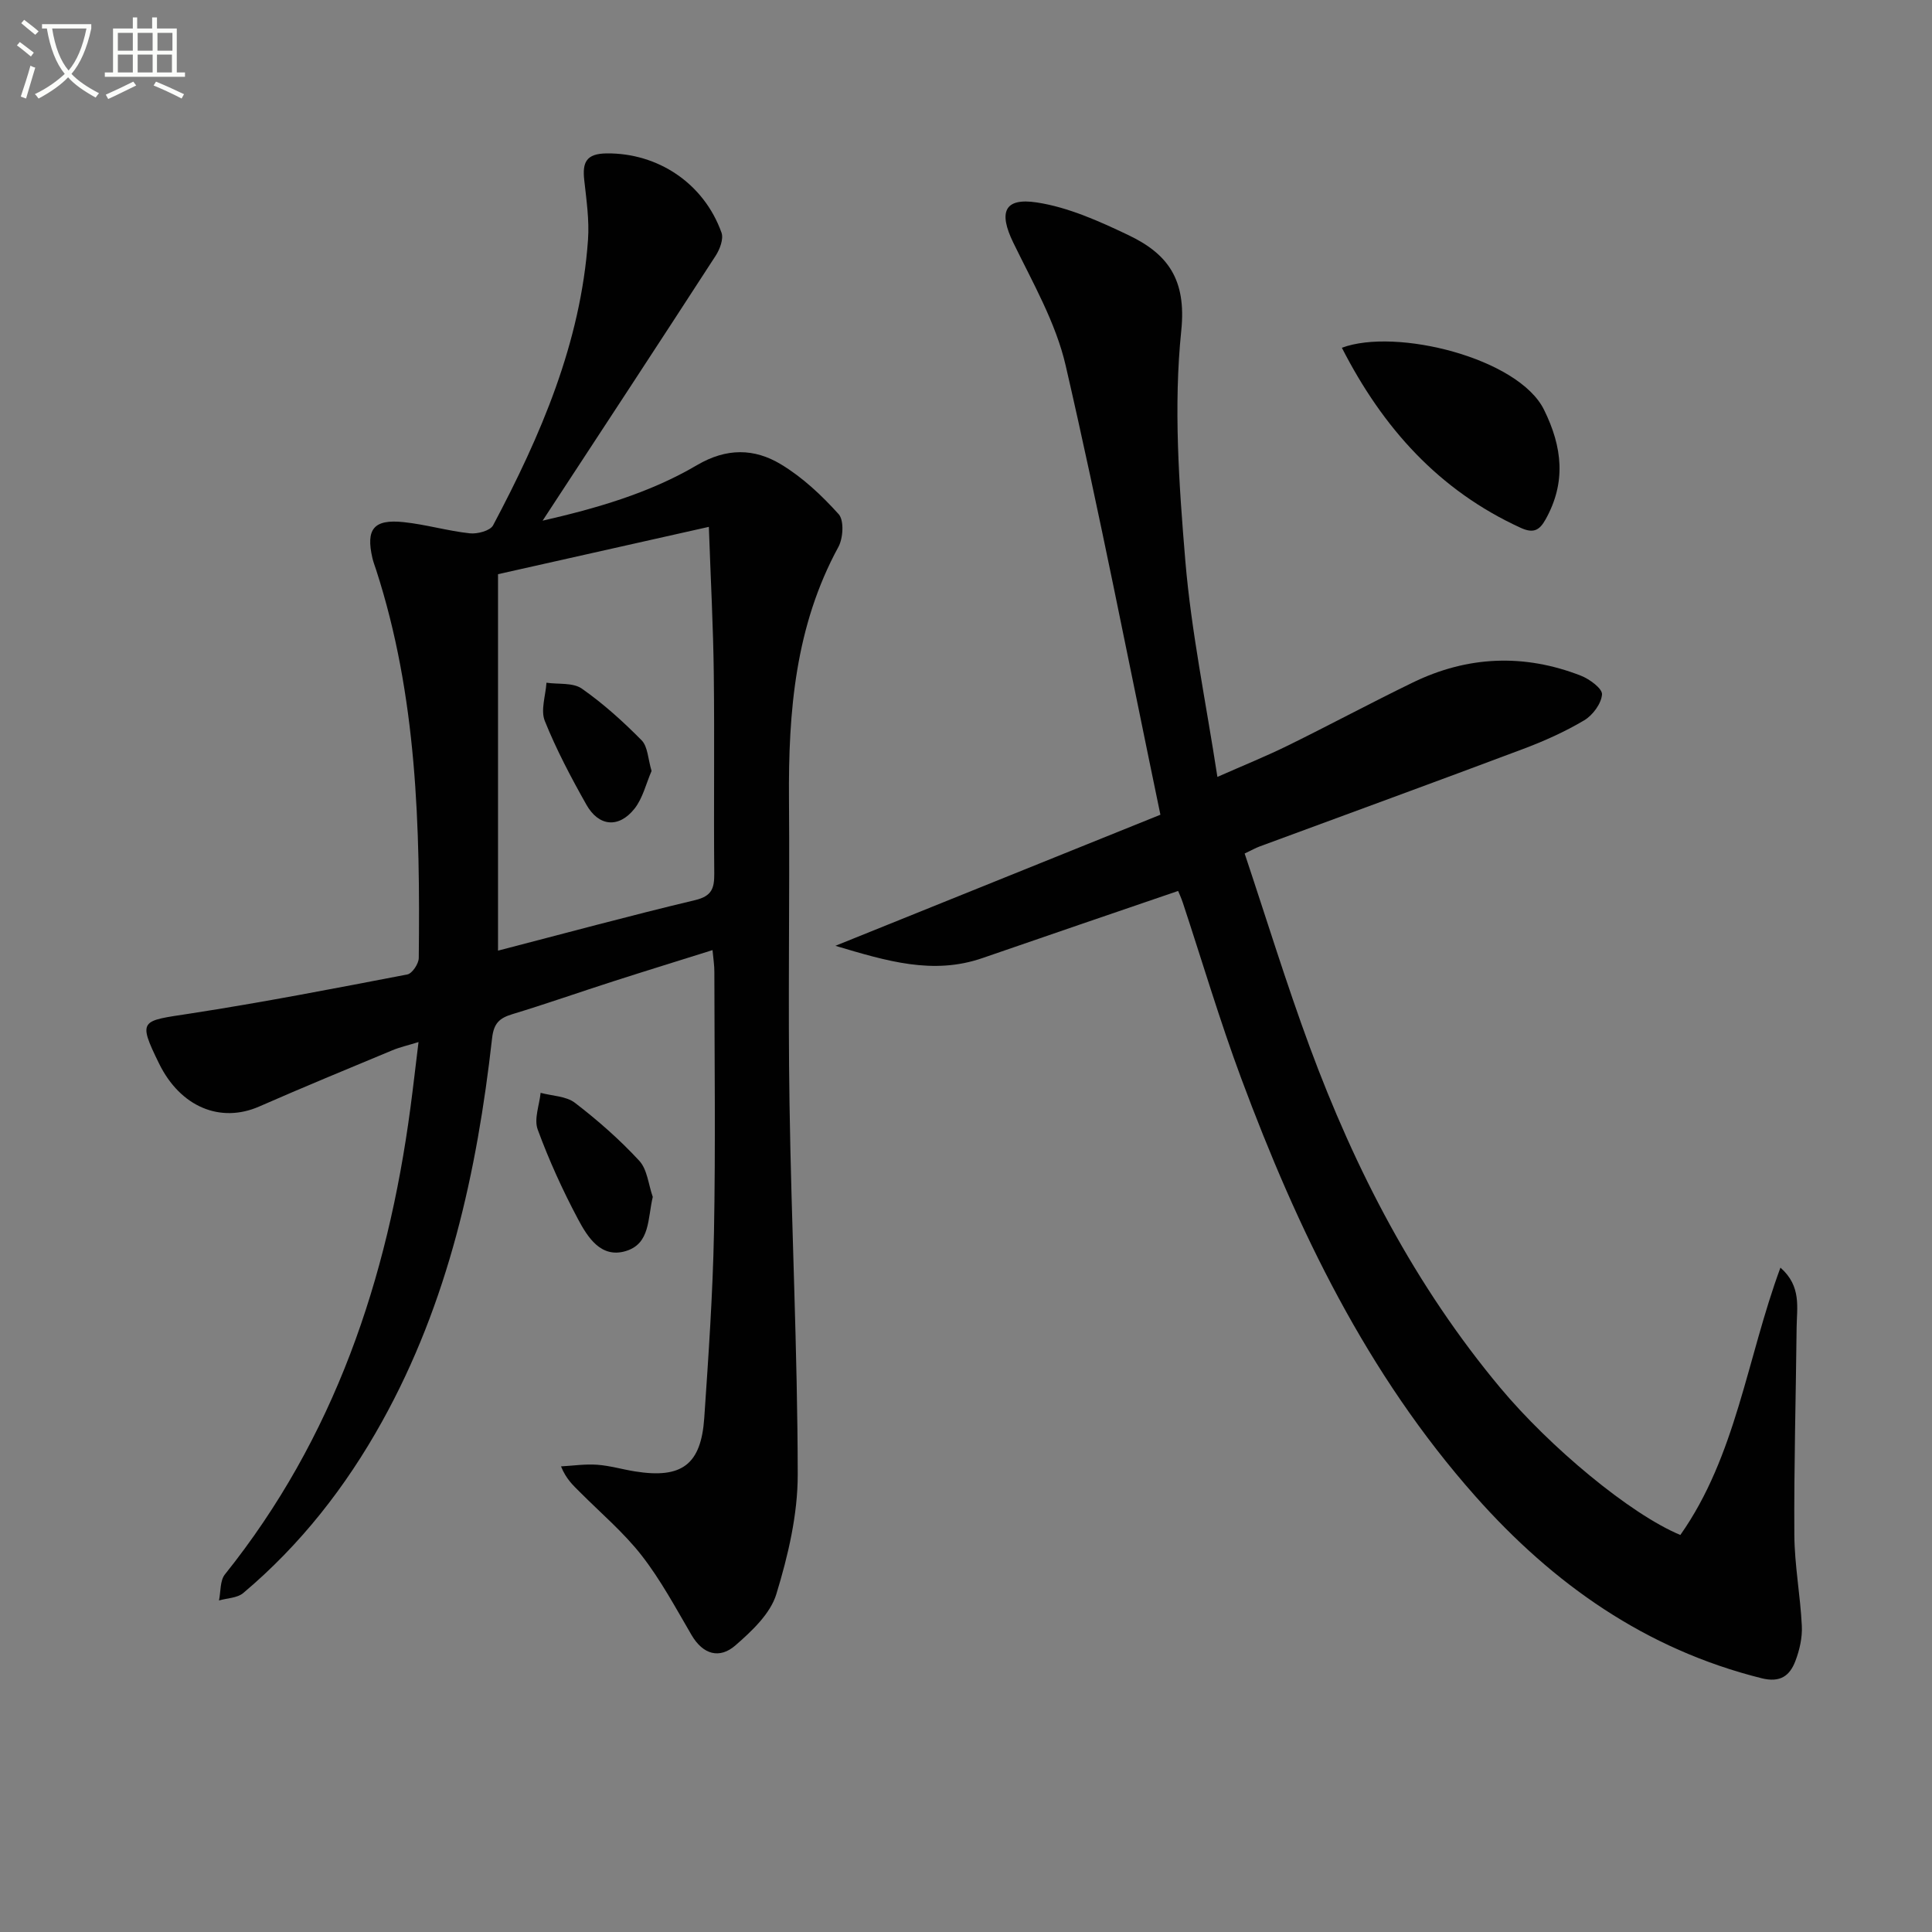 <svg enable-background="new 0 0 400 400" viewBox="0 0 400 400" xmlns="http://www.w3.org/2000/svg"><rect x="0" y="0" width="400" height="400" fill="#808080" stroke="none"/><path d="m6.4 11.7c-1-.8-1.9-1.6-2.9-2.3l.6-.7c.9.7 1.9 1.4 2.9 2.2zm-2.1 8.3c.7-2.1 1.4-4.2 2-6.4.2.1.6.3 1 .4-.7 2.3-1.3 4.4-1.9 6.4zm3-12.8c-1.1-.9-2.1-1.7-2.9-2.4l.6-.7c1 .8 2 1.5 3 2.4zm1.4-1.3v-.9h10.2v.9c-.9 4.2-2.3 7.3-4.1 9.4 1.3 1.4 3.2 2.7 5.7 4-.2.2-.4.5-.7.9-2.5-1.4-4.4-2.7-5.7-4.2-1.4 1.5-3.5 3-6.1 4.4 0 0 0 0-.1-.1-.3-.4-.5-.7-.7-.8 2.7-1.3 4.7-2.8 6.2-4.2-1.8-2.2-3-5.3-3.7-9.4zm9.2 0h-7.1c.6 3.8 1.7 6.7 3.4 8.7 1.7-2 2.9-4.8 3.7-8.7z" fill="#fbfcfa"/><path d="m31.6 3.6h.9v2.3h4.1v9.1h1.7v.9h-16.6v-.9h1.7v-9.1h4.1v-2.3h.9v2.3h3.1v-2.3zm-4 13.3.6.8c-1.9.9-3.8 1.9-5.8 2.8-.2-.3-.3-.6-.5-.9 2-.9 3.9-1.8 5.7-2.7zm-3.2-10.1v3.7h3.1v-3.7zm0 4.5v3.7h3.1v-3.7zm4.1-4.5v3.7h3.1v-3.7zm0 4.5v3.7h3.1v-3.7zm9.1 9.1c-2.1-1.1-4.1-2-5.8-2.7l.5-.8c2.2.9 4.1 1.8 5.8 2.6zm-1.9-13.6h-3.1v3.7h3.1zm-3.2 4.5v3.7h3.1v-3.7z" fill="#fbfcfa"/><g fill="#010101"><path d="m147.52 196.71c-7.09 2.23-13.86 4.31-20.6 6.48-6.95 2.23-13.84 4.66-20.83 6.78-2.68.81-3.86 1.87-4.21 4.99-3.12 27.72-9.07 54.69-22.79 79.38-7.5 13.51-16.9 25.52-28.74 35.49-1.23 1.03-3.32 1.04-5.01 1.53.38-1.82.19-4.1 1.22-5.39 22.65-28.27 33.68-61.12 38.4-96.5.57-4.25 1.05-8.52 1.69-13.72-2.23.69-3.89 1.06-5.44 1.71-9.2 3.83-18.42 7.63-27.54 11.63-8.06 3.53-16.33.08-20.73-8.88-4.5-9.18-3.74-8.8 6.33-10.35 15.08-2.32 30.08-5.23 45.06-8.11 1.01-.19 2.36-2.22 2.37-3.41.3-27.15-.34-54.21-8.84-80.4-.26-.79-.56-1.56-.75-2.37-1.4-6.02.25-8.12 6.44-7.47 4.6.48 9.12 1.82 13.72 2.32 1.57.17 4.22-.53 4.82-1.66 9.86-18.59 18.15-37.77 19.65-59.11.29-4.09-.33-8.27-.78-12.38-.4-3.64.38-5.47 4.65-5.51 10.53-.11 20.09 6.12 23.77 16.41.46 1.3-.34 3.43-1.2 4.76-11.83 18.26-23.77 36.44-35.84 54.87 10.97-2.52 22.03-5.65 31.95-11.49 6.13-3.61 11.89-3.5 17.39-.18 4.47 2.69 8.45 6.43 11.96 10.33 1.14 1.27.93 4.94-.05 6.76-8.93 16.38-10.38 34.09-10.24 52.23.17 20.99-.22 41.99.11 62.99.39 25.62 1.67 51.23 1.7 76.85.01 8.28-1.99 16.78-4.43 24.76-1.23 4.05-5.07 7.65-8.47 10.61-3.27 2.85-6.7 1.92-9.08-2.14-3.27-5.59-6.36-11.37-10.32-16.46-3.75-4.81-8.51-8.83-12.84-13.18-1.36-1.36-2.8-2.65-3.87-5.28 2.5-.14 5.02-.52 7.49-.34 2.63.19 5.21.96 7.83 1.38 9.69 1.55 13.68-1.39 14.34-11.08.87-12.77 1.76-25.55 2.01-38.34.34-17.99.1-35.99.08-53.99.01-1.32-.2-2.62-.38-4.52zm-44.41-77.83v77.94c13.56-3.51 27.14-7.2 40.81-10.46 3.47-.83 3.98-2.45 3.96-5.5-.13-13.81.07-27.63-.1-41.45-.11-9.59-.63-19.18-1.02-30.33-15.17 3.41-29.6 6.65-43.65 9.8z"/><path d="m240.25 168.68c-6.67-32.05-12.61-62.64-19.61-92.98-2.04-8.87-6.82-17.17-10.86-25.48-3.03-6.24-1.94-9.35 4.91-8.3 6.51 1 12.88 3.87 18.92 6.75 8.07 3.85 12.06 9.07 10.96 19.76-1.62 15.71-.48 31.85.84 47.69 1.23 14.65 4.25 29.15 6.64 44.73 5.41-2.39 10.12-4.29 14.67-6.53 8.64-4.25 17.13-8.81 25.8-13.02 11.34-5.51 23.03-5.99 34.78-1.41 1.8.7 4.48 2.68 4.38 3.89-.15 1.91-1.92 4.3-3.68 5.35-3.98 2.36-8.27 4.29-12.61 5.92-18.17 6.83-36.41 13.48-54.62 20.21-.76.28-1.48.69-3.08 1.45 4.47 13.37 8.59 26.81 13.45 39.98 9.45 25.58 21.88 49.56 39.48 70.64 10.27 12.3 26.92 26.17 37.28 30.47 11.55-16.4 13.77-36.52 20.72-55.35 4.41 3.87 3.39 8.3 3.35 12.43-.15 14.3-.56 28.61-.47 42.91.04 6.28 1.25 12.55 1.55 18.85.12 2.41-.47 4.99-1.34 7.27-1.16 3.03-3.11 4.52-7 3.55-23.98-5.99-43.12-19.49-59.26-37.69-22.44-25.3-36.82-55.18-48.47-86.51-4.45-11.97-8.08-24.24-12.09-36.37-.31-.93-.72-1.82-.97-2.43-13.63 4.67-27.07 9.24-40.49 13.89-10.24 3.55-19.79.65-30.47-2.53 22.98-9.27 44.82-18.08 67.29-27.14z"/><path d="m277.82 72c11.21-4.18 36.57 2.13 41.85 12.83 3.83 7.76 4.6 15.06.32 22.72-1.26 2.25-2.5 2.94-5.15 1.73-16.93-7.75-28.54-20.68-37.02-37.28z"/><path d="m135.15 247.81c-1.08 4.5-.5 9.68-5.59 11.21-5.15 1.55-7.9-2.88-9.9-6.63-3.18-5.98-6.01-12.2-8.34-18.55-.79-2.16.35-5.03.61-7.58 2.4.65 5.29.67 7.11 2.07 4.72 3.62 9.26 7.61 13.29 11.97 1.69 1.8 1.92 4.96 2.82 7.51z"/><path d="m134.9 159.62c-1.14 2.61-1.81 5.64-3.55 7.83-3.25 4.07-7.4 3.68-9.95-.86-3.17-5.62-6.21-11.37-8.61-17.34-.89-2.23.18-5.24.35-7.9 2.48.36 5.49-.06 7.32 1.22 4.45 3.11 8.55 6.82 12.38 10.7 1.29 1.31 1.31 3.86 2.06 6.35z"/></g></svg>